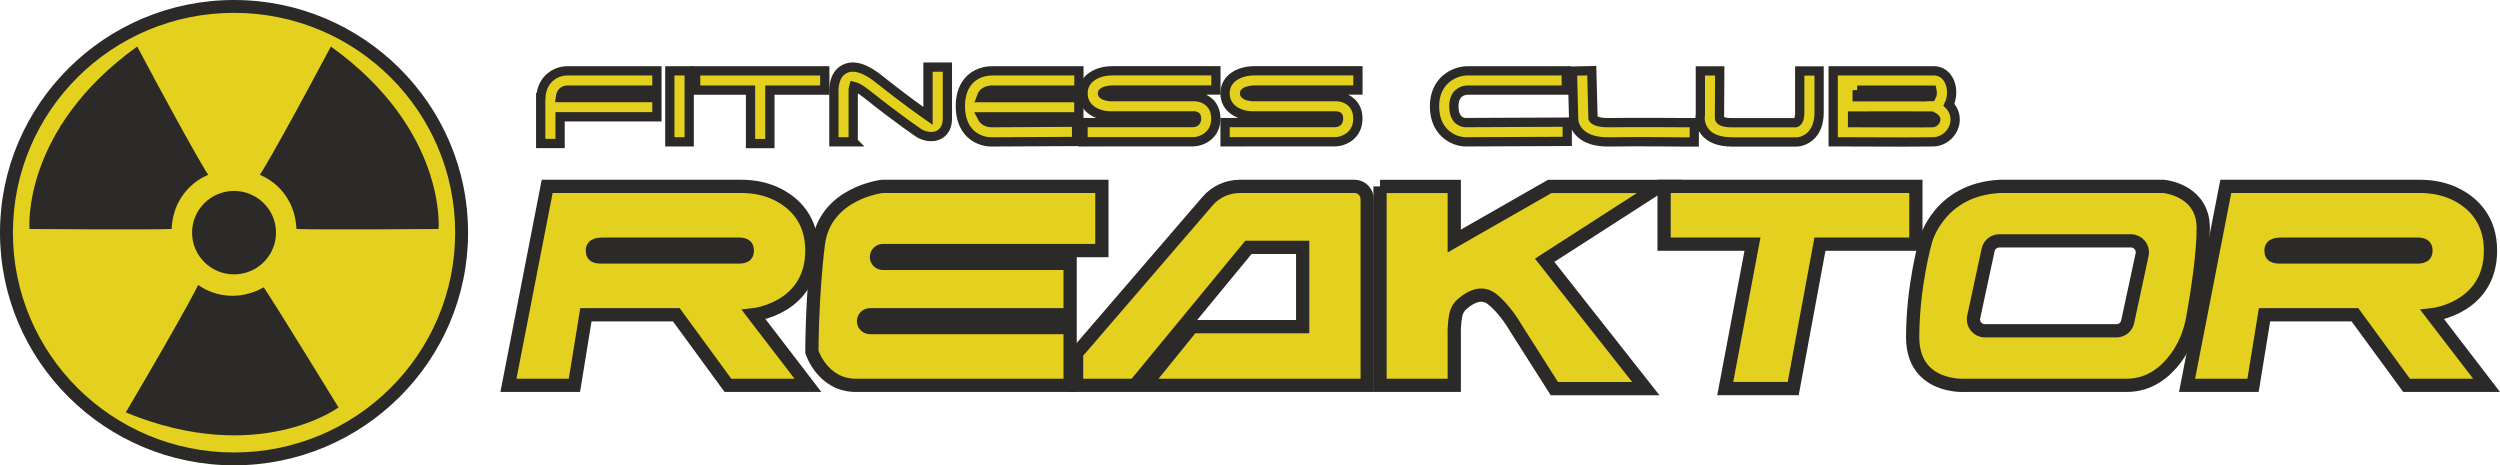 <?xml version="1.0" encoding="UTF-8"?> <svg xmlns="http://www.w3.org/2000/svg" viewBox="0 0 188.717 35.125" fill="none"> <path d="M61.286 18.914C61.286 16.55 59.96 15.329 58.742 14.699C57.894 14.263 56.934 14.069 55.978 14.069H41.304L38.38 29.088H43.361L44.228 23.759H51.051L54.95 29.088H60.989L56.9 23.759C56.9 23.759 61.286 23.274 61.286 18.914ZM45.69 19.399C45.154 19.399 44.716 19.447 44.716 18.914C44.716 18.43 45.203 18.43 45.69 18.43H55.437C55.974 18.43 56.412 18.381 56.412 18.914C56.412 19.447 55.974 19.399 55.437 19.399H45.69Z" fill="#E4D01E" stroke="#2B2A28" stroke-miterlimit="10"></path> <path d="M188 18.914C188 16.55 186.674 15.329 185.456 14.699C184.608 14.263 183.648 14.069 182.692 14.069H168.018L165.094 29.088H170.075L170.942 23.759H177.765L181.664 29.088H187.702L183.613 23.759C183.613 23.759 188 23.274 188 18.914ZM172.404 19.398C171.868 19.398 171.429 19.447 171.429 18.914C171.429 18.43 171.917 18.43 172.404 18.43H182.151C182.688 18.43 183.126 18.381 183.126 18.914C183.126 19.447 182.688 19.398 182.151 19.398H172.404Z" fill="#E4D01E" stroke="#2B2A28" stroke-miterlimit="10"></path> <path d="M66.594 14.069C66.594 14.069 62.261 14.554 61.773 18.43C61.286 22.305 61.286 26.564 61.286 26.564C61.286 26.564 62.085 29.088 64.61 29.088H80.781V24.728H65.672C65.404 24.728 65.185 24.51 65.185 24.243C65.185 23.977 65.404 23.759 65.672 23.759H80.781V19.883H66.647C66.379 19.883 66.16 19.665 66.16 19.398C66.16 19.132 66.379 18.914 66.647 18.914H83.178V14.069H66.594Z" fill="#E4D01E" stroke="#2B2A28" stroke-miterlimit="10"></path> <path d="M102.234 14.069H93.598C92.657 14.069 91.76 14.476 91.151 15.188L81.268 26.666V29.088H85.659L94.241 18.672H98.335V24.655H89.996L86.404 29.088H103.204V15.038C103.204 14.505 102.78 14.069 102.258 14.069H102.234Z" fill="#E4D01E" stroke="#2B2A28" stroke-miterlimit="10"></path> <path d="M104.174 14.069V29.088H109.778V25.246C109.778 25.246 109.744 24.534 109.9 23.754C109.964 23.444 110.129 23.153 110.373 22.95C110.826 22.557 111.167 22.402 111.474 22.32C111.86 22.218 112.264 22.301 112.581 22.538C113.609 23.313 114.408 24.733 114.408 24.733L117.333 29.335H124.238L116.601 19.646L125.262 14.074H116.982L109.778 18.192V14.074H104.174V14.069Z" fill="#E4D01E" stroke="#2B2A28" stroke-miterlimit="10"></path> <path d="M144.624 14.069H125.617V18.43H132.289L130.233 29.33H135.364L137.382 18.43H144.624V14.069Z" fill="#E4D01E" stroke="#2B2A28" stroke-miterlimit="10"></path> <path d="M163.364 14.074C163.33 14.074 163.3 14.069 163.266 14.069H150.96C146.33 14.311 145.356 18.187 145.356 18.187C145.356 18.187 144.381 21.579 144.381 25.455C144.381 29.33 148.28 29.088 148.28 29.088H160.542C162.286 29.088 163.485 28.061 164.251 27.029C164.913 26.138 165.328 25.091 165.523 24.001C165.805 22.436 166.317 19.321 166.317 17.218C166.317 14.534 163.758 14.123 163.369 14.074H163.364ZM159.767 24.97H149.83C149.284 24.97 148.874 24.466 148.987 23.933L150.078 18.861C150.161 18.468 150.512 18.182 150.921 18.182H160.858C161.404 18.182 161.814 18.686 161.702 19.219L160.61 24.292C160.527 24.684 160.176 24.97 159.767 24.97Z" fill="#E4D01E" stroke="#2B2A28" stroke-miterlimit="10"></path> <path d="M42.805 6.802H49.589V5.348H42.805C42.035 5.348 40.904 5.891 40.826 7.364H40.816V10.833H42.279V8.817H49.589V7.364H42.298C42.342 7.01 42.508 6.816 42.805 6.802Z" fill="#E4D11D" stroke="#2B2A28" stroke-width="0.7" stroke-miterlimit="10"></path> <path d="M52.026 5.348H50.563V10.707H52.026V5.348Z" fill="#E4D11D" stroke="#2B2A28" stroke-width="0.7" stroke-miterlimit="10"></path> <path d="M62.26 5.348H58.117H56.655H52.513V6.802H56.655V10.838H58.117V6.802H62.26V5.348Z" fill="#E4D11D" stroke="#2B2A28" stroke-width="0.7" stroke-miterlimit="10"></path> <path d="M64.41 10.707H62.947V6.991C62.933 6.749 62.913 5.654 63.737 5.218C64.736 4.69 65.964 5.668 66.369 5.988C68.294 7.519 69.615 8.444 70.053 8.75V5.063H71.515V8.977C71.515 9.68 71.159 10.004 70.945 10.135C70.341 10.508 69.62 10.184 69.483 10.111L69.405 10.067C69.347 10.029 67.889 9.06 65.457 7.122C64.882 6.662 64.57 6.55 64.444 6.521C64.414 6.618 64.395 6.778 64.405 6.904V6.962V10.702L64.41 10.707Z" fill="#E4D11D" stroke="#2B2A28" stroke-width="0.7" stroke-miterlimit="10"></path> <path d="M74.849 6.802H81.443V5.349H74.927C74.732 5.344 73.928 5.349 73.275 5.944C72.758 6.424 72.495 7.117 72.495 8.013C72.495 8.909 72.758 9.617 73.27 10.101C73.87 10.663 74.601 10.712 74.81 10.712C74.839 10.712 74.859 10.712 74.864 10.712L81.272 10.678L81.263 9.224L74.83 9.258C74.83 9.258 74.493 9.263 74.259 9.035C74.196 8.972 74.147 8.9 74.108 8.822H81.438V7.369H74.05C74.098 7.228 74.167 7.112 74.254 7.025C74.484 6.807 74.815 6.807 74.844 6.807L74.849 6.802Z" fill="#E4D11D" stroke="#2B2A28" stroke-width="0.7" stroke-miterlimit="10"></path> <path d="M82.486 10.707H81.755V9.253H90.059C90.323 9.234 90.323 9.055 90.323 8.948C90.323 8.842 90.303 8.798 90.298 8.793C90.274 8.769 90.172 8.74 90.103 8.75H83.817C82.817 8.74 81.755 8.202 81.755 7.039C81.755 5.877 82.89 5.344 83.948 5.344H91.785V6.797H83.948C83.67 6.797 83.217 6.913 83.217 7.039C83.217 7.252 83.826 7.296 83.831 7.296H90.04C90.225 7.286 90.825 7.296 91.288 7.727C91.512 7.936 91.78 8.313 91.78 8.948C91.78 10.198 90.761 10.683 90.079 10.702H82.481L82.486 10.707Z" fill="#E4D11D" stroke="#2B2A28" stroke-width="0.7" stroke-miterlimit="10"></path> <path d="M93.208 10.707H92.476V9.253H100.781C101.044 9.234 101.044 9.055 101.044 8.948C101.044 8.842 101.025 8.798 101.02 8.793C100.996 8.769 100.893 8.74 100.825 8.75H94.538C93.539 8.74 92.476 8.202 92.476 7.039C92.476 5.877 93.612 5.344 94.67 5.344H102.506V6.797H94.67C94.392 6.797 93.939 6.913 93.939 7.039C93.939 7.252 94.548 7.296 94.553 7.296H100.762C100.947 7.286 101.546 7.296 102.009 7.727C102.234 7.936 102.502 8.313 102.502 8.948C102.502 10.198 101.483 10.683 100.801 10.702H93.203L93.208 10.707Z" fill="#E4D11D" stroke="#2B2A28" stroke-width="0.7" stroke-miterlimit="10"></path> <path d="M110.621 10.707C109.67 10.687 108.286 9.961 108.286 8.028C108.286 6.095 109.753 5.363 110.743 5.348H118.233V6.802H110.757C110.47 6.816 109.748 6.962 109.748 8.028C109.748 9.181 110.484 9.253 110.63 9.253L118.306 9.219V10.673L110.621 10.707Z" fill="#E4D11D" stroke="#2B2A28" stroke-width="0.7" stroke-miterlimit="10"></path> <path d="M127.893 10.717H127.162C127.123 10.712 123.404 10.678 121.479 10.712C120.475 10.726 119.739 10.499 119.267 10.033C118.808 9.578 118.789 9.074 118.789 8.977L118.696 5.368L120.158 5.334L120.251 8.939C120.285 9.035 120.582 9.278 121.455 9.258C123.395 9.229 127.133 9.258 127.172 9.258H127.902L127.893 10.717ZM120.256 8.953V8.968C120.256 8.968 120.256 8.958 120.256 8.953Z" fill="#E4D11D" stroke="#2B2A28" stroke-width="0.7" stroke-miterlimit="10"></path> <path d="M130.719 10.712C129.778 10.712 129.096 10.45 128.691 9.937C128.287 9.423 128.316 8.851 128.355 8.609V5.353H129.817L129.798 8.846C129.798 8.846 129.783 8.968 129.851 9.05C129.895 9.098 130.08 9.263 130.724 9.263H135.549C135.7 9.229 135.856 9.016 135.856 8.507V5.358H137.318V8.507C137.318 10.213 136.207 10.702 135.617 10.717H130.728L130.719 10.712Z" fill="#E4D11D" stroke="#2B2A28" stroke-width="0.7" stroke-miterlimit="10"></path> <path d="M143.747 10.721C141.783 10.721 139.268 10.707 139.107 10.707H138.381V5.348H145.994C146.763 5.348 147.324 6.036 147.324 6.981C147.324 7.311 147.251 7.635 147.119 7.907C147.524 8.313 147.636 8.817 147.573 9.244C147.456 10.048 146.759 10.678 145.955 10.707C145.647 10.716 144.775 10.721 143.747 10.721ZM139.843 9.258C141.451 9.268 145.228 9.278 145.906 9.258C145.998 9.258 146.115 9.142 146.13 9.04C146.145 8.953 146.008 8.846 145.799 8.759C144.731 8.745 141.037 8.759 139.843 8.759V9.258ZM140.194 6.802V7.306C141.393 7.306 143.756 7.296 145.111 7.306V7.291H145.799C145.862 7.189 145.877 6.952 145.842 6.807H140.194V6.802Z" fill="#E4D11D" stroke="#2B2A28" stroke-width="0.7" stroke-miterlimit="10"></path> <path d="M17.667 34.64C27.155 34.64 34.846 26.994 34.846 17.562C34.846 8.13 27.155 0.484 17.667 0.484C8.179 0.484 0.487 8.13 0.487 17.562C0.487 26.994 8.179 34.64 17.667 34.64Z" fill="#E4D01E"></path> <path d="M17.667 0.969C26.888 0.969 34.359 8.396 34.359 17.562C34.359 26.729 26.888 34.156 17.667 34.156C8.446 34.156 0.975 26.729 0.975 17.562C0.975 8.396 8.446 0.969 17.667 0.969ZM17.667 0C7.925 0 0 7.878 0 17.562C0 27.247 7.925 35.125 17.667 35.125C27.409 35.125 35.334 27.247 35.334 17.562C35.334 7.878 27.409 0 17.667 0Z" fill="#2B2A28"></path> <path d="M17.667 20.711C19.416 20.711 20.835 19.302 20.835 17.562C20.835 15.823 19.416 14.413 17.667 14.413C15.917 14.413 14.499 15.823 14.499 17.562C14.499 19.302 15.917 20.711 17.667 20.711Z" fill="#2B2A28"></path> <path d="M15.718 13.202C15.718 13.202 13.115 14.103 12.954 17.286C11.17 17.354 2.227 17.286 2.227 17.286C2.227 17.286 1.584 9.811 10.357 3.512C14.743 11.749 15.718 13.202 15.718 13.202Z" fill="#2B2A28"></path> <path d="M19.616 13.202C19.616 13.202 22.219 14.103 22.38 17.286C24.163 17.354 33.106 17.286 33.106 17.286C33.106 17.286 33.75 9.811 24.977 3.512C20.591 11.749 19.616 13.202 19.616 13.202Z" fill="#2B2A28"></path> <path d="M14.962 21.506C14.962 21.506 17.107 23.231 19.909 21.69C20.903 23.163 25.553 30.755 25.553 30.755C25.553 30.755 19.495 35.236 9.494 31.133C14.231 23.09 14.962 21.501 14.962 21.501V21.506Z" fill="#2B2A28"></path> </svg> 